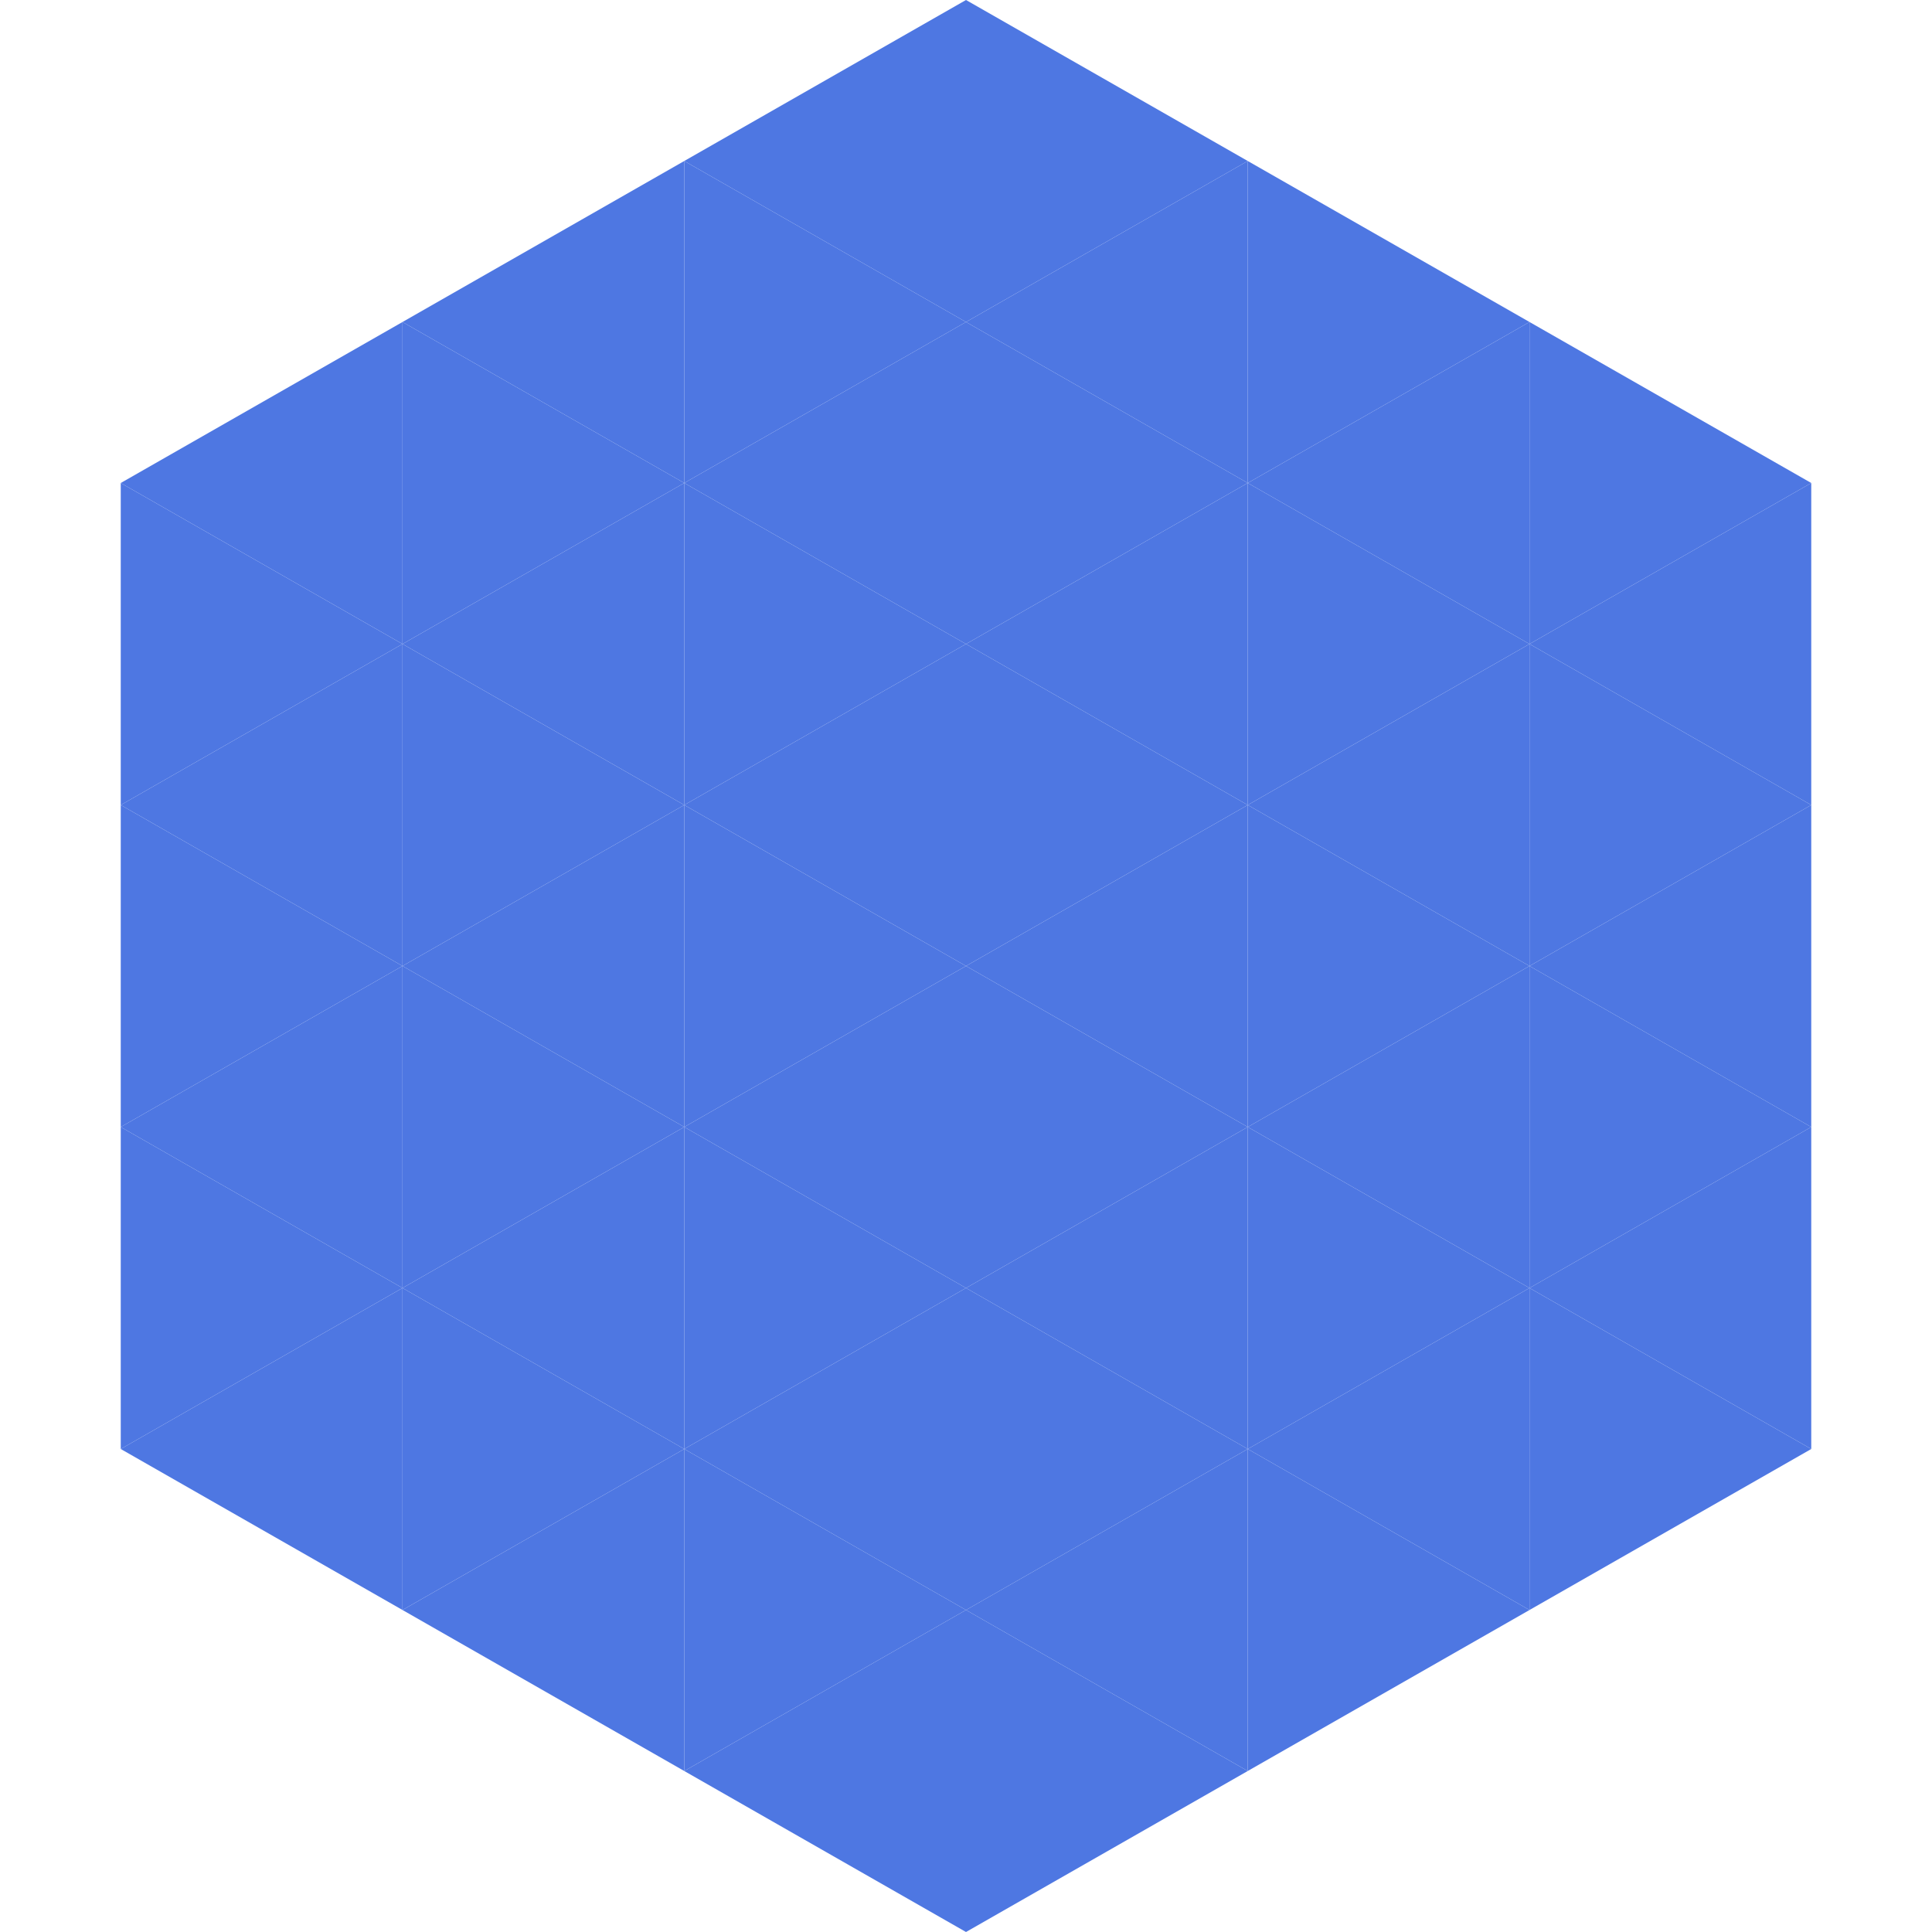 <?xml version="1.0"?>
<!-- Generated by SVGo -->
<svg width="240" height="240"
     xmlns="http://www.w3.org/2000/svg"
     xmlns:xlink="http://www.w3.org/1999/xlink">
<polygon points="50,40 15,60 50,80" style="fill:rgb(78,119,226)" />
<polygon points="190,40 225,60 190,80" style="fill:rgb(78,119,226)" />
<polygon points="15,60 50,80 15,100" style="fill:rgb(78,119,226)" />
<polygon points="225,60 190,80 225,100" style="fill:rgb(78,119,226)" />
<polygon points="50,80 15,100 50,120" style="fill:rgb(78,119,226)" />
<polygon points="190,80 225,100 190,120" style="fill:rgb(78,119,226)" />
<polygon points="15,100 50,120 15,140" style="fill:rgb(78,119,226)" />
<polygon points="225,100 190,120 225,140" style="fill:rgb(78,119,226)" />
<polygon points="50,120 15,140 50,160" style="fill:rgb(78,119,226)" />
<polygon points="190,120 225,140 190,160" style="fill:rgb(78,119,226)" />
<polygon points="15,140 50,160 15,180" style="fill:rgb(78,119,226)" />
<polygon points="225,140 190,160 225,180" style="fill:rgb(78,119,226)" />
<polygon points="50,160 15,180 50,200" style="fill:rgb(78,119,226)" />
<polygon points="190,160 225,180 190,200" style="fill:rgb(78,119,226)" />
<polygon points="15,180 50,200 15,220" style="fill:rgb(255,255,255); fill-opacity:0" />
<polygon points="225,180 190,200 225,220" style="fill:rgb(255,255,255); fill-opacity:0" />
<polygon points="50,0 85,20 50,40" style="fill:rgb(255,255,255); fill-opacity:0" />
<polygon points="190,0 155,20 190,40" style="fill:rgb(255,255,255); fill-opacity:0" />
<polygon points="85,20 50,40 85,60" style="fill:rgb(78,119,226)" />
<polygon points="155,20 190,40 155,60" style="fill:rgb(78,119,226)" />
<polygon points="50,40 85,60 50,80" style="fill:rgb(78,119,226)" />
<polygon points="190,40 155,60 190,80" style="fill:rgb(78,119,226)" />
<polygon points="85,60 50,80 85,100" style="fill:rgb(78,119,226)" />
<polygon points="155,60 190,80 155,100" style="fill:rgb(78,119,226)" />
<polygon points="50,80 85,100 50,120" style="fill:rgb(78,119,226)" />
<polygon points="190,80 155,100 190,120" style="fill:rgb(78,119,226)" />
<polygon points="85,100 50,120 85,140" style="fill:rgb(78,119,226)" />
<polygon points="155,100 190,120 155,140" style="fill:rgb(78,119,226)" />
<polygon points="50,120 85,140 50,160" style="fill:rgb(78,119,226)" />
<polygon points="190,120 155,140 190,160" style="fill:rgb(78,119,226)" />
<polygon points="85,140 50,160 85,180" style="fill:rgb(78,119,226)" />
<polygon points="155,140 190,160 155,180" style="fill:rgb(78,119,226)" />
<polygon points="50,160 85,180 50,200" style="fill:rgb(78,119,226)" />
<polygon points="190,160 155,180 190,200" style="fill:rgb(78,119,226)" />
<polygon points="85,180 50,200 85,220" style="fill:rgb(78,119,226)" />
<polygon points="155,180 190,200 155,220" style="fill:rgb(78,119,226)" />
<polygon points="120,0 85,20 120,40" style="fill:rgb(78,119,226)" />
<polygon points="120,0 155,20 120,40" style="fill:rgb(78,119,226)" />
<polygon points="85,20 120,40 85,60" style="fill:rgb(78,119,226)" />
<polygon points="155,20 120,40 155,60" style="fill:rgb(78,119,226)" />
<polygon points="120,40 85,60 120,80" style="fill:rgb(78,119,226)" />
<polygon points="120,40 155,60 120,80" style="fill:rgb(78,119,226)" />
<polygon points="85,60 120,80 85,100" style="fill:rgb(78,119,226)" />
<polygon points="155,60 120,80 155,100" style="fill:rgb(78,119,226)" />
<polygon points="120,80 85,100 120,120" style="fill:rgb(78,119,226)" />
<polygon points="120,80 155,100 120,120" style="fill:rgb(78,119,226)" />
<polygon points="85,100 120,120 85,140" style="fill:rgb(78,119,226)" />
<polygon points="155,100 120,120 155,140" style="fill:rgb(78,119,226)" />
<polygon points="120,120 85,140 120,160" style="fill:rgb(78,119,226)" />
<polygon points="120,120 155,140 120,160" style="fill:rgb(78,119,226)" />
<polygon points="85,140 120,160 85,180" style="fill:rgb(78,119,226)" />
<polygon points="155,140 120,160 155,180" style="fill:rgb(78,119,226)" />
<polygon points="120,160 85,180 120,200" style="fill:rgb(78,119,226)" />
<polygon points="120,160 155,180 120,200" style="fill:rgb(78,119,226)" />
<polygon points="85,180 120,200 85,220" style="fill:rgb(78,119,226)" />
<polygon points="155,180 120,200 155,220" style="fill:rgb(78,119,226)" />
<polygon points="120,200 85,220 120,240" style="fill:rgb(78,119,226)" />
<polygon points="120,200 155,220 120,240" style="fill:rgb(78,119,226)" />
<polygon points="85,220 120,240 85,260" style="fill:rgb(255,255,255); fill-opacity:0" />
<polygon points="155,220 120,240 155,260" style="fill:rgb(255,255,255); fill-opacity:0" />
</svg>
